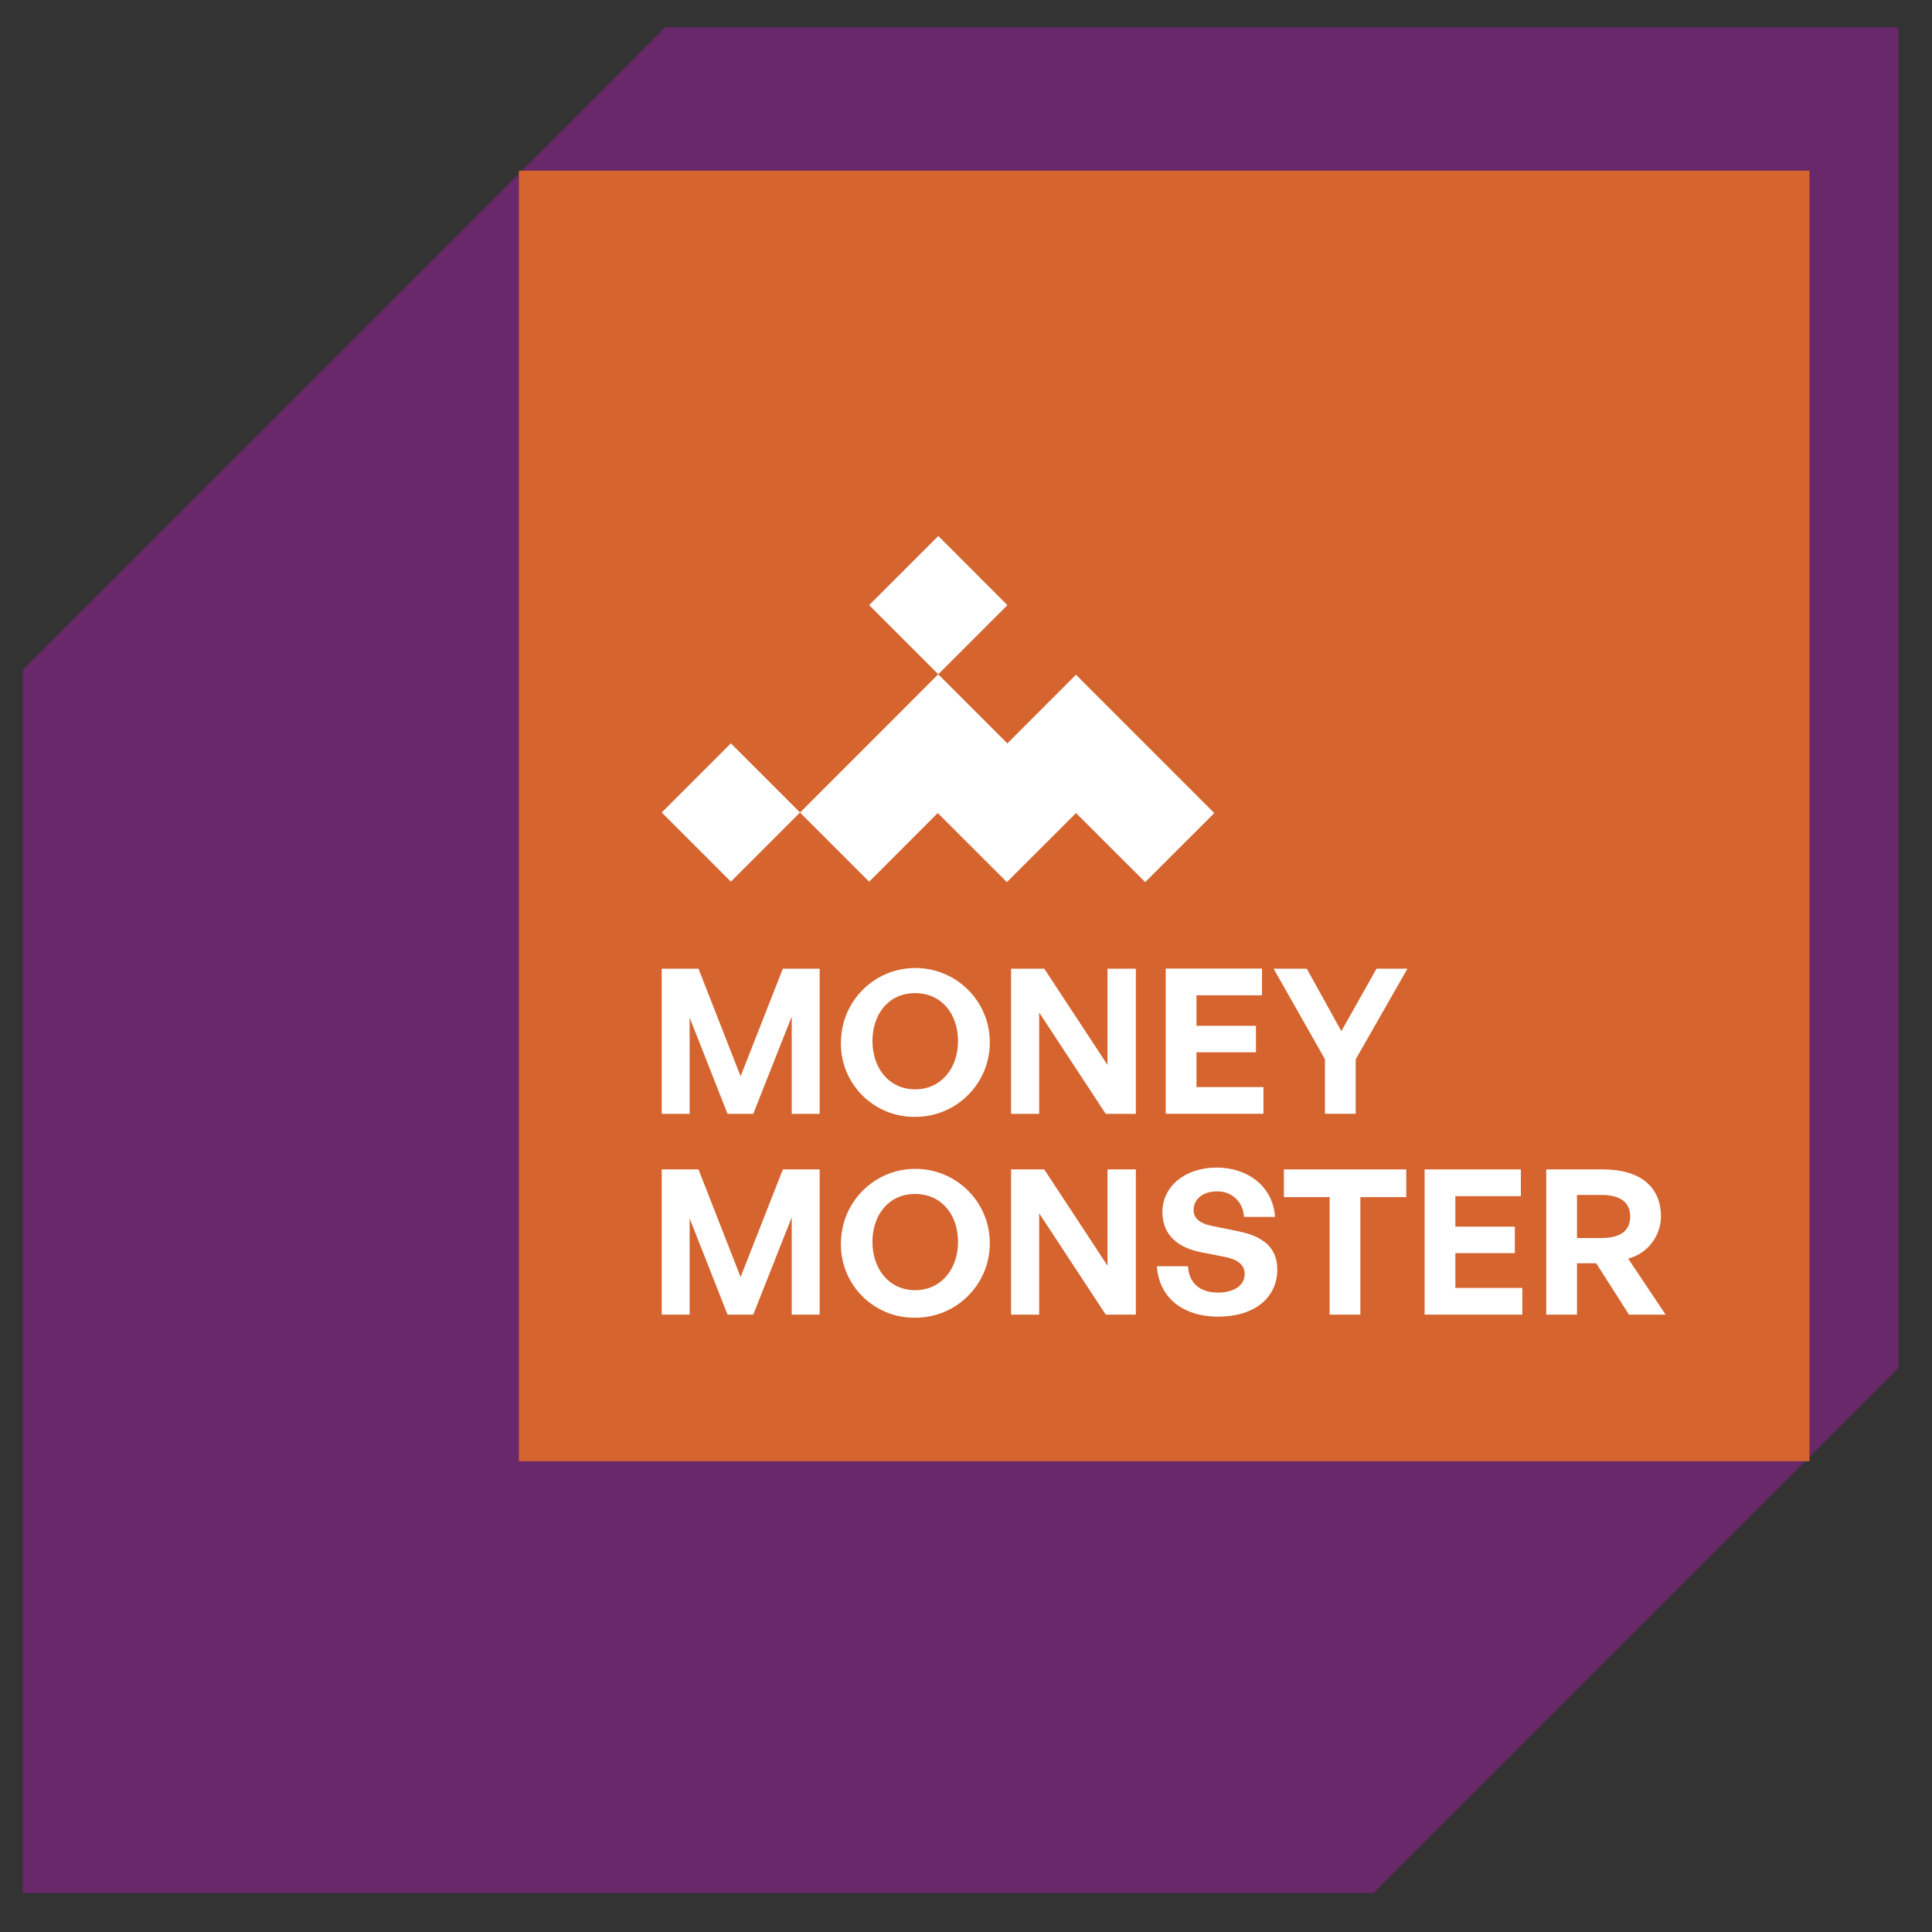 <?xml version="1.0" encoding="UTF-8"?><svg id="a" xmlns="http://www.w3.org/2000/svg" xmlns:xlink="http://www.w3.org/1999/xlink" viewBox="0 0 240 240"><rect x="0" y="0" width="240" height="240" fill="#333333" stroke="none"/><defs><style>.aa{fill:none;}.ab{fill:#682869;}.ac{fill:#d5642e;}.ad{fill:#fff;}.ae{clip-path:url(#k);}.af{clip-path:url(#d);}.ag{clip-path:url(#b);}</style><clipPath id="b"><rect id="c" class="aa" x="2.82" y="-28.84" width="264" height="264"/></clipPath><clipPath id="d"><rect class="aa" x="-60.18" y="-50.84" width="296" height="323"/></clipPath><clipPath id="k"><rect class="aa" x="-141.9" y="3.39" width="384.41" height="384.43"/></clipPath></defs><g class="ag"><g class="af"><g id="e"><g id="f"><path id="g" class="ab" d="M82.65,3.39l-224.55,224.57v159.86H17.96l224.55-224.57V3.39H82.65Z"/><rect id="h" class="ac" x="64.46" y="21.2" width="160.32" height="160.32"/><path id="i" class="ad" d="M85.67,126.38v11.99h-3.47v-18.04h4.57l5.23,13.37,5.25-13.37h4.57v18.04h-3.47v-12.09l-4.78,12.09h-3.19l-4.72-11.99Z"/><g id="j"><g class="ae"><g id="l"><path id="m" class="ad" d="M104.47,129.32c.1-5.11,4.31-9.17,9.42-9.07,5.11.1,9.17,4.31,9.07,9.42-.1,5.05-4.22,9.09-9.27,9.07-5.02.07-9.15-3.93-9.23-8.95,0-.16,0-.31,0-.47M119.01,129.32c0-3.32-2.01-5.95-5.33-5.95s-5.3,2.64-5.3,5.95,2.01,6,5.3,6,5.33-2.69,5.33-6"/><path id="n" class="ad" d="M129.09,125.78v12.59h-3.49v-18.04h4.12l7.86,11.96v-11.96h3.52v18.04h-3.74l-8.27-12.59Z"/><path id="o" class="ad" d="M156.95,138.36h-12.14v-18.04h11.96v3.32h-8.14v3.79h7.39v3.29h-7.39v4.32h8.32v3.32Z"/><path id="p" class="ad" d="M168.41,138.36h-3.82v-6.78l-6.38-11.25h4.12l4.3,7.76,4.37-7.76h3.84l-6.43,11.26v6.78Z"/><path id="q" class="ad" d="M85.67,151.33v11.98h-3.47v-18.04h4.57l5.23,13.37,5.25-13.37h4.57v18.04h-3.47v-12.08l-4.78,12.08h-3.19l-4.72-11.98Z"/><path id="r" class="ad" d="M104.47,154.27c.1-5.11,4.31-9.17,9.42-9.07s9.17,4.31,9.07,9.42c-.1,5.05-4.22,9.09-9.27,9.07-5.02.07-9.15-3.93-9.23-8.95,0-.16,0-.31,0-.47M119.01,154.27c0-3.32-2.01-5.95-5.33-5.95s-5.3,2.64-5.3,5.95,2.01,6,5.3,6,5.33-2.69,5.33-6"/><path id="s" class="ad" d="M129.09,150.72v12.59h-3.49v-18.04h4.12l7.86,11.96v-11.96h3.52v18.04h-3.74l-8.27-12.59Z"/><path id="t" class="ad" d="M151.37,163.56c-4.55,0-7.39-2.44-7.66-6.26h3.87c.1,1.98,1.38,3.27,3.72,3.27,1.93,0,3.32-.85,3.32-2.31,0-1.13-.88-1.81-2.41-2.11l-2.96-.58c-2.74-.53-4.85-2.01-4.85-5,0-3.22,2.84-5.53,6.73-5.53s7.01,2.36,7.26,6.13h-3.87c-.02-1.77-1.48-3.19-3.25-3.17-.03,0-.06,0-.09,0-1.86,0-2.91,1.05-2.91,2.31s1.13,1.76,2.44,2.01l3.09.63c3.17.63,4.87,2.09,4.87,4.75,0,3.44-2.76,5.85-7.29,5.85"/><path id="u" class="ad" d="M165.17,163.31v-14.6h-5.68v-3.44h15.2v3.44h-5.7v14.6h-3.82Z"/><path id="v" class="ad" d="M189.11,163.31h-12.14v-18.04h11.96v3.32h-8.14v3.79h7.39v3.29h-7.39v4.32h8.32v3.32Z"/><path id="w" class="ad" d="M192.08,163.31v-18.04h7.06c4.55,0,7.19,2.11,7.19,5.85-.02,2.46-1.69,4.61-4.07,5.23l4.65,6.96h-4.55l-4.07-6.38h-2.39v6.38h-3.82ZM195.9,153.79h3.07c2.31,0,3.54-.9,3.54-2.66s-1.23-2.69-3.54-2.69h-3.07v5.35Z"/><path id="x" class="ad" d="M150.85,101l-8.59,8.58-8.59-8.58-8.59,8.58-8.59-8.58-8.52,8.53-8.59-8.59,8.59-8.59,8.58-8.59h0l8.59,8.59,8.52-8.53,8.59,8.59,8.59,8.59Z"/><rect id="y" class="ad" x="84.72" y="94.86" width="12.15" height="12.15" transform="translate(-44.78 93.76) rotate(-45)"/><path id="z" class="ad" d="M125.15,75.17l-8.59,8.59h0l-8.59-8.59,8.59-8.59,8.58,8.59Z"/></g></g></g></g></g></g></g></svg>